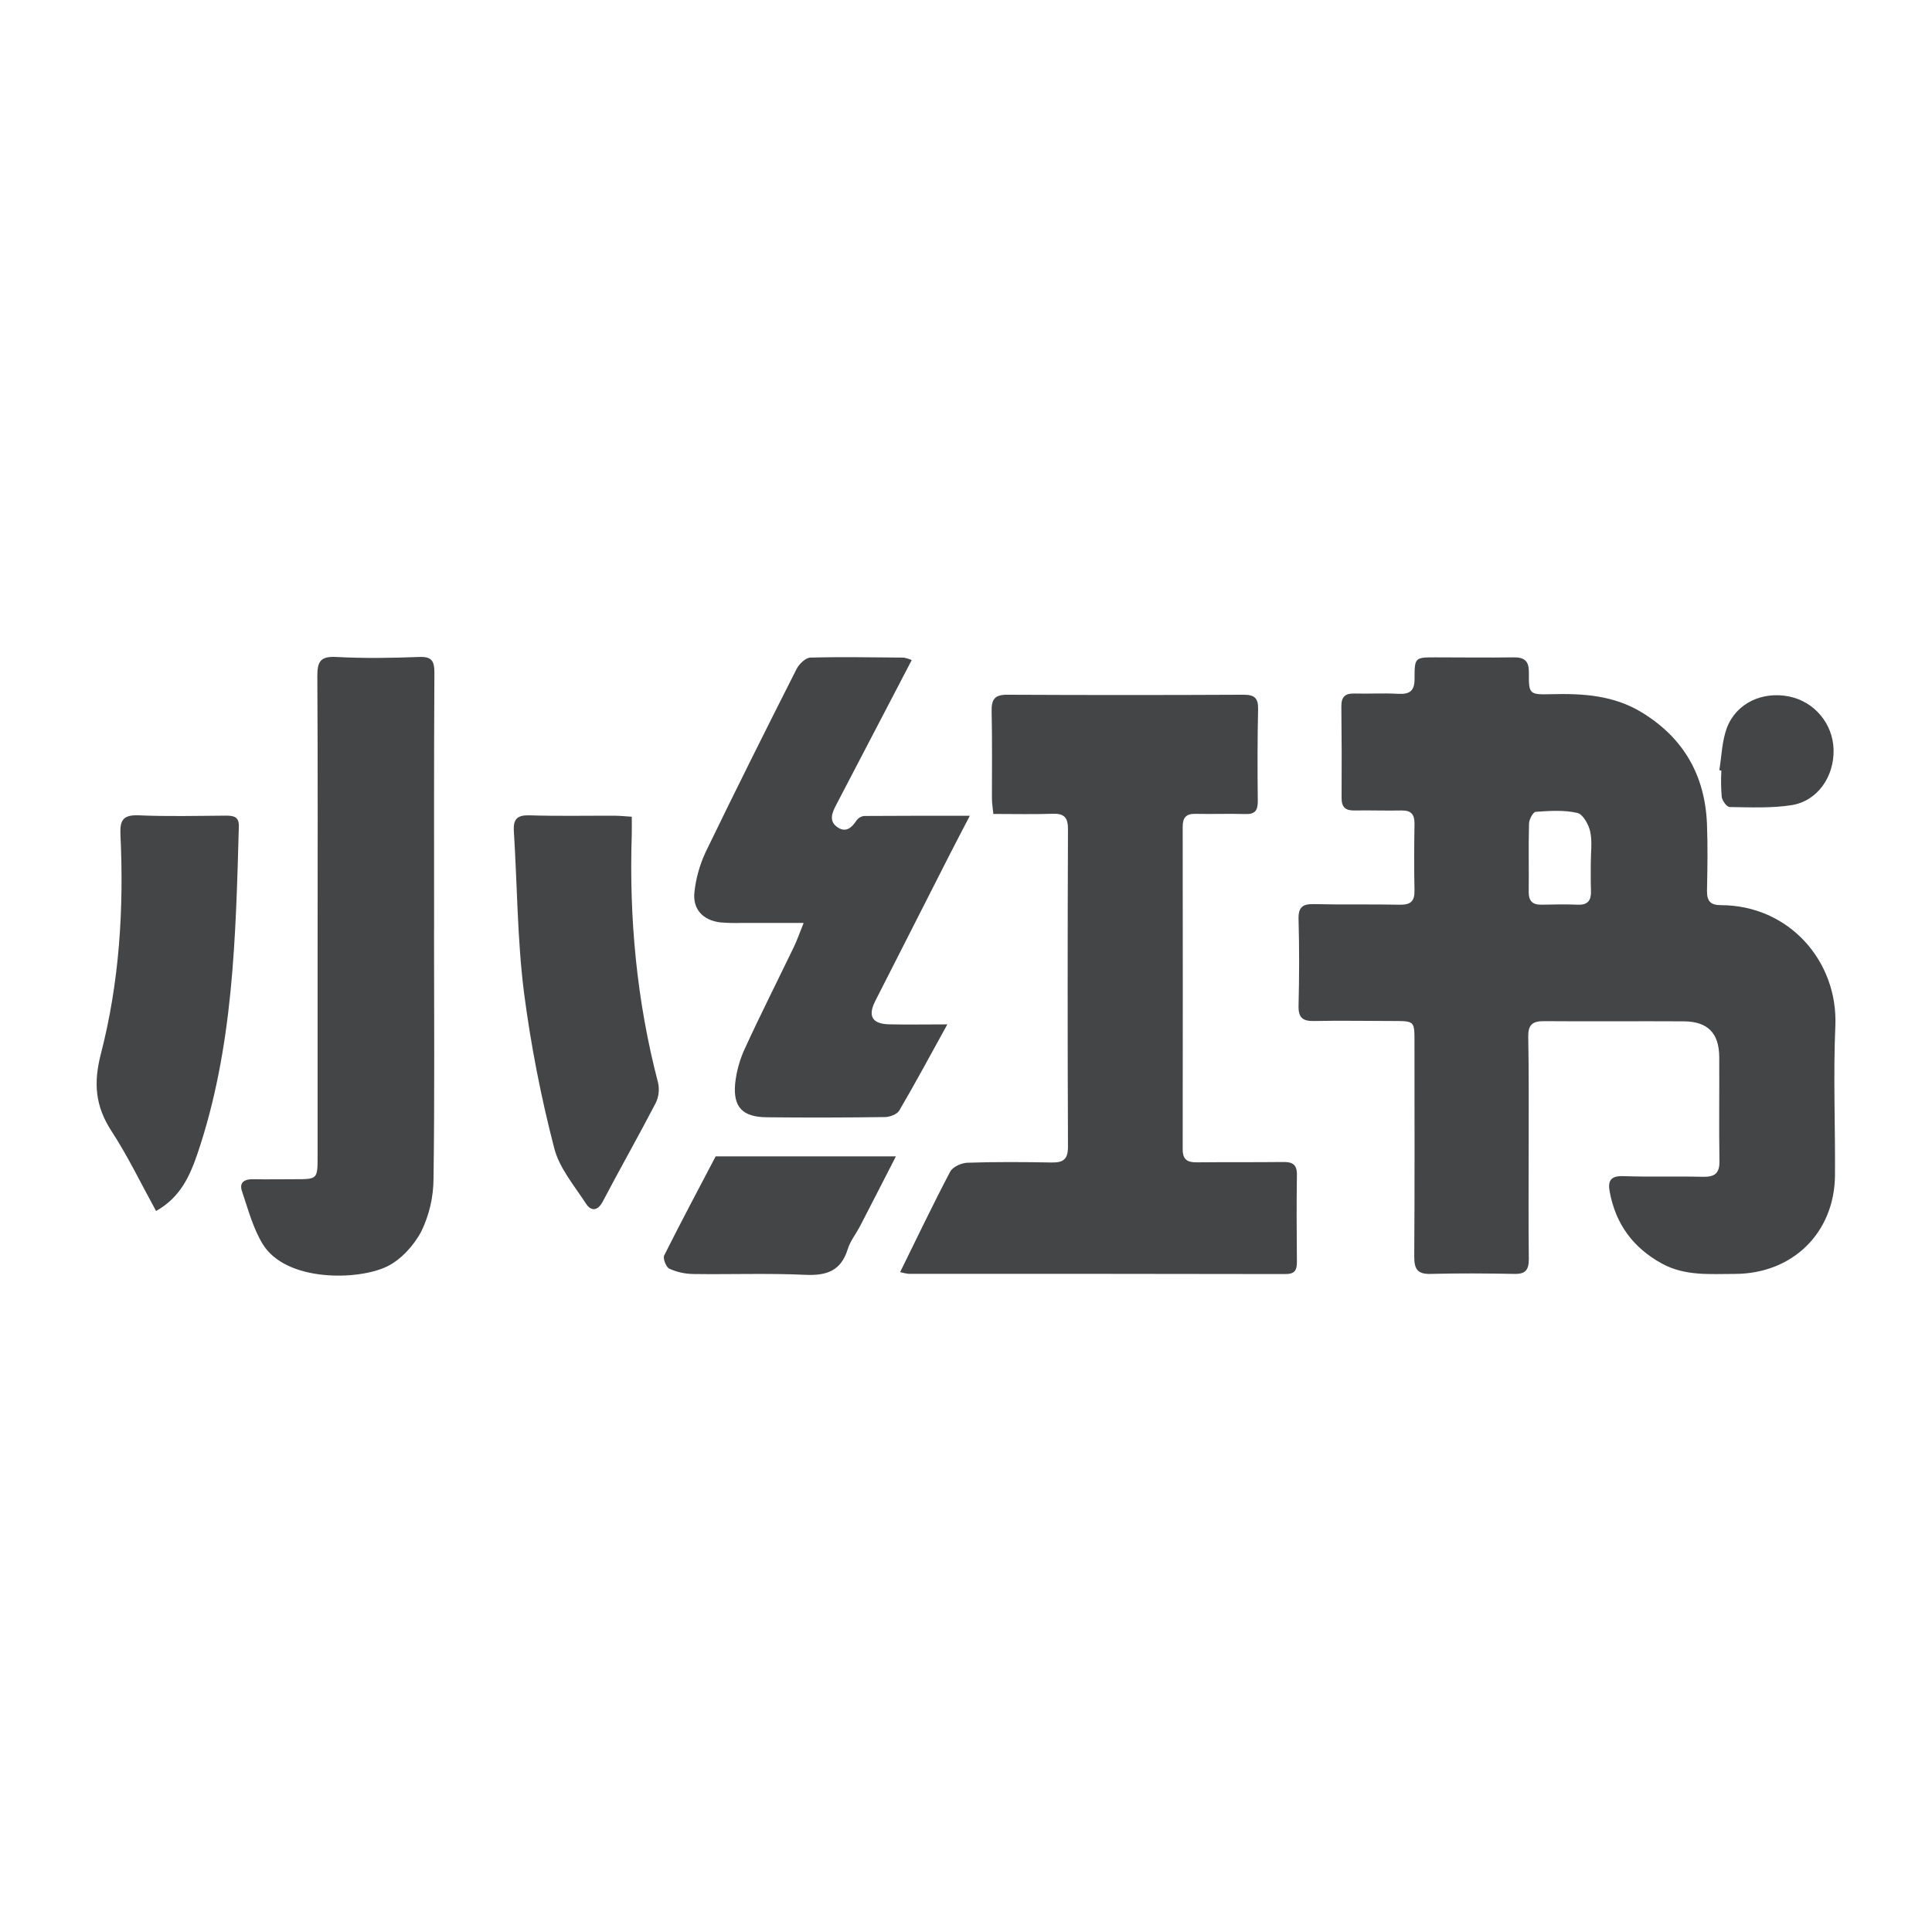 <svg width="64" height="64" viewBox="0 0 64 64" fill="none" xmlns="http://www.w3.org/2000/svg">
<path d="M50.639 38.048C50.639 39.269 50.629 40.49 50.644 41.711C50.644 42.058 50.541 42.206 50.177 42.2C49.249 42.182 48.32 42.176 47.391 42.2C46.941 42.213 46.847 42.023 46.849 41.62C46.864 39.246 46.858 36.872 46.856 34.498C46.856 33.826 46.856 33.824 46.163 33.822C45.285 33.822 44.408 33.804 43.532 33.822C43.16 33.83 43.009 33.718 43.016 33.328C43.04 32.366 43.043 31.402 43.016 30.438C43.008 30.039 43.163 29.942 43.532 29.95C44.477 29.973 45.424 29.95 46.369 29.97C46.725 29.977 46.864 29.857 46.857 29.498C46.841 28.758 46.846 28.019 46.857 27.279C46.857 26.976 46.742 26.842 46.431 26.848C45.915 26.859 45.399 26.839 44.883 26.848C44.583 26.856 44.441 26.755 44.442 26.435C44.448 25.421 44.446 24.406 44.434 23.392C44.434 23.077 44.566 22.965 44.87 22.974C45.352 22.987 45.834 22.956 46.315 22.984C46.714 23.006 46.867 22.875 46.859 22.461C46.859 21.776 46.878 21.776 47.557 21.776C48.417 21.776 49.277 21.789 50.137 21.776C50.514 21.77 50.653 21.907 50.646 22.292C50.641 23.001 50.661 23.015 51.404 22.996C52.448 22.969 53.46 23.034 54.388 23.6C55.779 24.45 56.483 25.694 56.546 27.304C56.575 28.042 56.561 28.783 56.546 29.522C56.546 29.846 56.66 29.983 56.997 29.984C59.275 29.984 60.891 31.857 60.798 33.985C60.727 35.636 60.798 37.287 60.786 38.938C60.77 40.837 59.381 42.196 57.471 42.2C56.645 42.2 55.82 42.278 55.051 41.856C54.099 41.334 53.523 40.55 53.324 39.482C53.256 39.124 53.348 38.946 53.771 38.961C54.647 38.992 55.526 38.961 56.402 38.983C56.785 38.991 56.966 38.885 56.959 38.467C56.94 37.315 56.959 36.162 56.952 35.01C56.945 34.218 56.567 33.838 55.775 33.833C54.227 33.824 52.679 33.84 51.131 33.827C50.749 33.827 50.62 33.965 50.625 34.343C50.649 35.571 50.638 36.809 50.639 38.048ZM52.697 28.582C52.697 28.238 52.75 27.883 52.678 27.55C52.627 27.315 52.438 26.973 52.254 26.93C51.812 26.827 51.335 26.861 50.877 26.892C50.789 26.892 50.655 27.141 50.651 27.278C50.629 28.033 50.651 28.789 50.64 29.549C50.64 29.858 50.777 29.977 51.077 29.969C51.472 29.959 51.868 29.954 52.262 29.969C52.61 29.985 52.714 29.816 52.703 29.501C52.691 29.186 52.697 28.89 52.697 28.582Z" fill="#434547"/>
<path d="M29.818 42.14C30.384 40.992 30.908 39.892 31.476 38.813C31.559 38.655 31.847 38.523 32.045 38.517C32.974 38.486 33.903 38.492 34.832 38.509C35.216 38.516 35.379 38.412 35.378 37.986C35.364 34.477 35.364 30.968 35.378 27.459C35.378 27.072 35.243 26.943 34.867 26.957C34.233 26.979 33.598 26.963 32.906 26.963C32.889 26.779 32.86 26.617 32.859 26.454C32.859 25.491 32.87 24.528 32.849 23.564C32.841 23.176 32.942 23.011 33.366 23.014C35.98 23.027 38.595 23.027 41.209 23.014C41.572 23.014 41.684 23.143 41.676 23.499C41.653 24.513 41.654 25.528 41.666 26.542C41.666 26.852 41.572 26.976 41.254 26.966C40.703 26.95 40.153 26.972 39.602 26.96C39.293 26.953 39.178 27.081 39.178 27.389C39.183 30.948 39.183 34.508 39.178 38.067C39.178 38.42 39.336 38.507 39.649 38.504C40.595 38.494 41.541 38.504 42.486 38.493C42.801 38.487 42.967 38.56 42.962 38.916C42.948 39.879 42.952 40.843 42.962 41.806C42.962 42.081 42.885 42.206 42.582 42.205C38.421 42.198 34.258 42.195 30.094 42.197C30.001 42.185 29.909 42.166 29.818 42.14Z" fill="#434547"/>
<path d="M14.378 30.794C14.378 33.546 14.4 36.296 14.361 39.051C14.358 39.65 14.222 40.24 13.962 40.78C13.719 41.251 13.285 41.729 12.816 41.956C11.861 42.419 9.467 42.472 8.699 41.205C8.379 40.677 8.217 40.052 8.016 39.461C7.919 39.178 8.089 39.058 8.375 39.063C8.839 39.072 9.304 39.063 9.768 39.063C10.523 39.063 10.521 39.063 10.521 38.284C10.521 36.1 10.521 33.916 10.521 31.733C10.521 28.621 10.531 25.509 10.512 22.398C10.512 21.913 10.615 21.735 11.141 21.763C12.049 21.811 12.963 21.799 13.874 21.763C14.3 21.746 14.39 21.886 14.39 22.288C14.373 25.125 14.38 27.965 14.38 30.799L14.378 30.794Z" fill="#434547"/>
<path d="M31.382 33.934C30.812 34.966 30.318 35.886 29.79 36.788C29.718 36.912 29.481 37.002 29.321 37.004C28.013 37.022 26.706 37.025 25.399 37.011C24.599 37.003 24.281 36.678 24.353 35.893C24.397 35.484 24.509 35.086 24.684 34.714C25.2 33.59 25.76 32.486 26.297 31.37C26.405 31.145 26.487 30.908 26.622 30.573C25.88 30.573 25.234 30.573 24.588 30.573C24.347 30.581 24.105 30.575 23.865 30.556C23.287 30.488 22.936 30.118 23.005 29.542C23.056 29.083 23.183 28.634 23.38 28.216C24.359 26.193 25.368 24.176 26.384 22.168C26.468 21.999 26.684 21.788 26.844 21.784C27.876 21.756 28.908 21.777 29.94 21.784C30.03 21.802 30.118 21.829 30.202 21.866L29.675 22.877C29.016 24.143 28.356 25.408 27.695 26.672C27.561 26.929 27.448 27.205 27.746 27.405C28.024 27.593 28.217 27.418 28.376 27.174C28.406 27.134 28.444 27.1 28.487 27.075C28.53 27.051 28.578 27.035 28.628 27.03C29.756 27.021 30.884 27.024 32.126 27.024C31.872 27.514 31.667 27.902 31.468 28.293C30.643 29.917 29.817 31.541 28.991 33.166C28.744 33.654 28.888 33.918 29.45 33.932C30.063 33.946 30.675 33.934 31.382 33.934Z" fill="#434547"/>
<path d="M5.17 40.116C4.665 39.197 4.234 38.298 3.694 37.47C3.155 36.641 3.093 35.878 3.34 34.917C3.954 32.544 4.107 30.105 3.99 27.657C3.966 27.167 4.078 26.987 4.599 27.009C5.559 27.05 6.522 27.026 7.488 27.019C7.747 27.019 7.922 27.059 7.912 27.376C7.809 31.036 7.734 34.699 6.543 38.213C6.291 38.947 5.982 39.66 5.17 40.116Z" fill="#434547"/>
<path d="M20.928 27.055C20.928 27.28 20.933 27.468 20.928 27.65C20.837 30.43 21.094 33.172 21.8 35.869C21.85 36.099 21.821 36.339 21.716 36.549C21.146 37.645 20.537 38.717 19.962 39.812C19.79 40.133 19.57 40.114 19.415 39.877C19.026 39.279 18.524 38.69 18.357 38.025C17.918 36.333 17.584 34.615 17.358 32.881C17.135 31.112 17.135 29.319 17.022 27.535C16.998 27.131 17.133 26.996 17.547 27.009C18.49 27.039 19.435 27.018 20.381 27.022C20.548 27.024 20.716 27.042 20.928 27.055Z" fill="#434547"/>
<path d="M23.707 38.306H29.678C29.238 39.163 28.869 39.888 28.494 40.61C28.36 40.869 28.166 41.108 28.082 41.381C27.858 42.104 27.378 42.263 26.67 42.23C25.431 42.173 24.193 42.221 22.954 42.203C22.683 42.198 22.415 42.138 22.168 42.024C22.065 41.975 21.952 41.687 22.003 41.586C22.573 40.45 23.17 39.331 23.707 38.306Z" fill="#434547"/>
<path d="M56.955 25.512C57.032 25.045 57.042 24.551 57.204 24.115C57.513 23.294 58.377 22.892 59.268 23.072C59.675 23.155 60.042 23.374 60.309 23.693C60.576 24.011 60.728 24.41 60.74 24.826C60.762 25.727 60.21 26.534 59.348 26.672C58.679 26.776 57.982 26.744 57.299 26.734C57.205 26.734 57.052 26.528 57.035 26.401C57.01 26.11 57.006 25.819 57.022 25.528L56.955 25.512Z" fill="#434547"/>
</svg>
